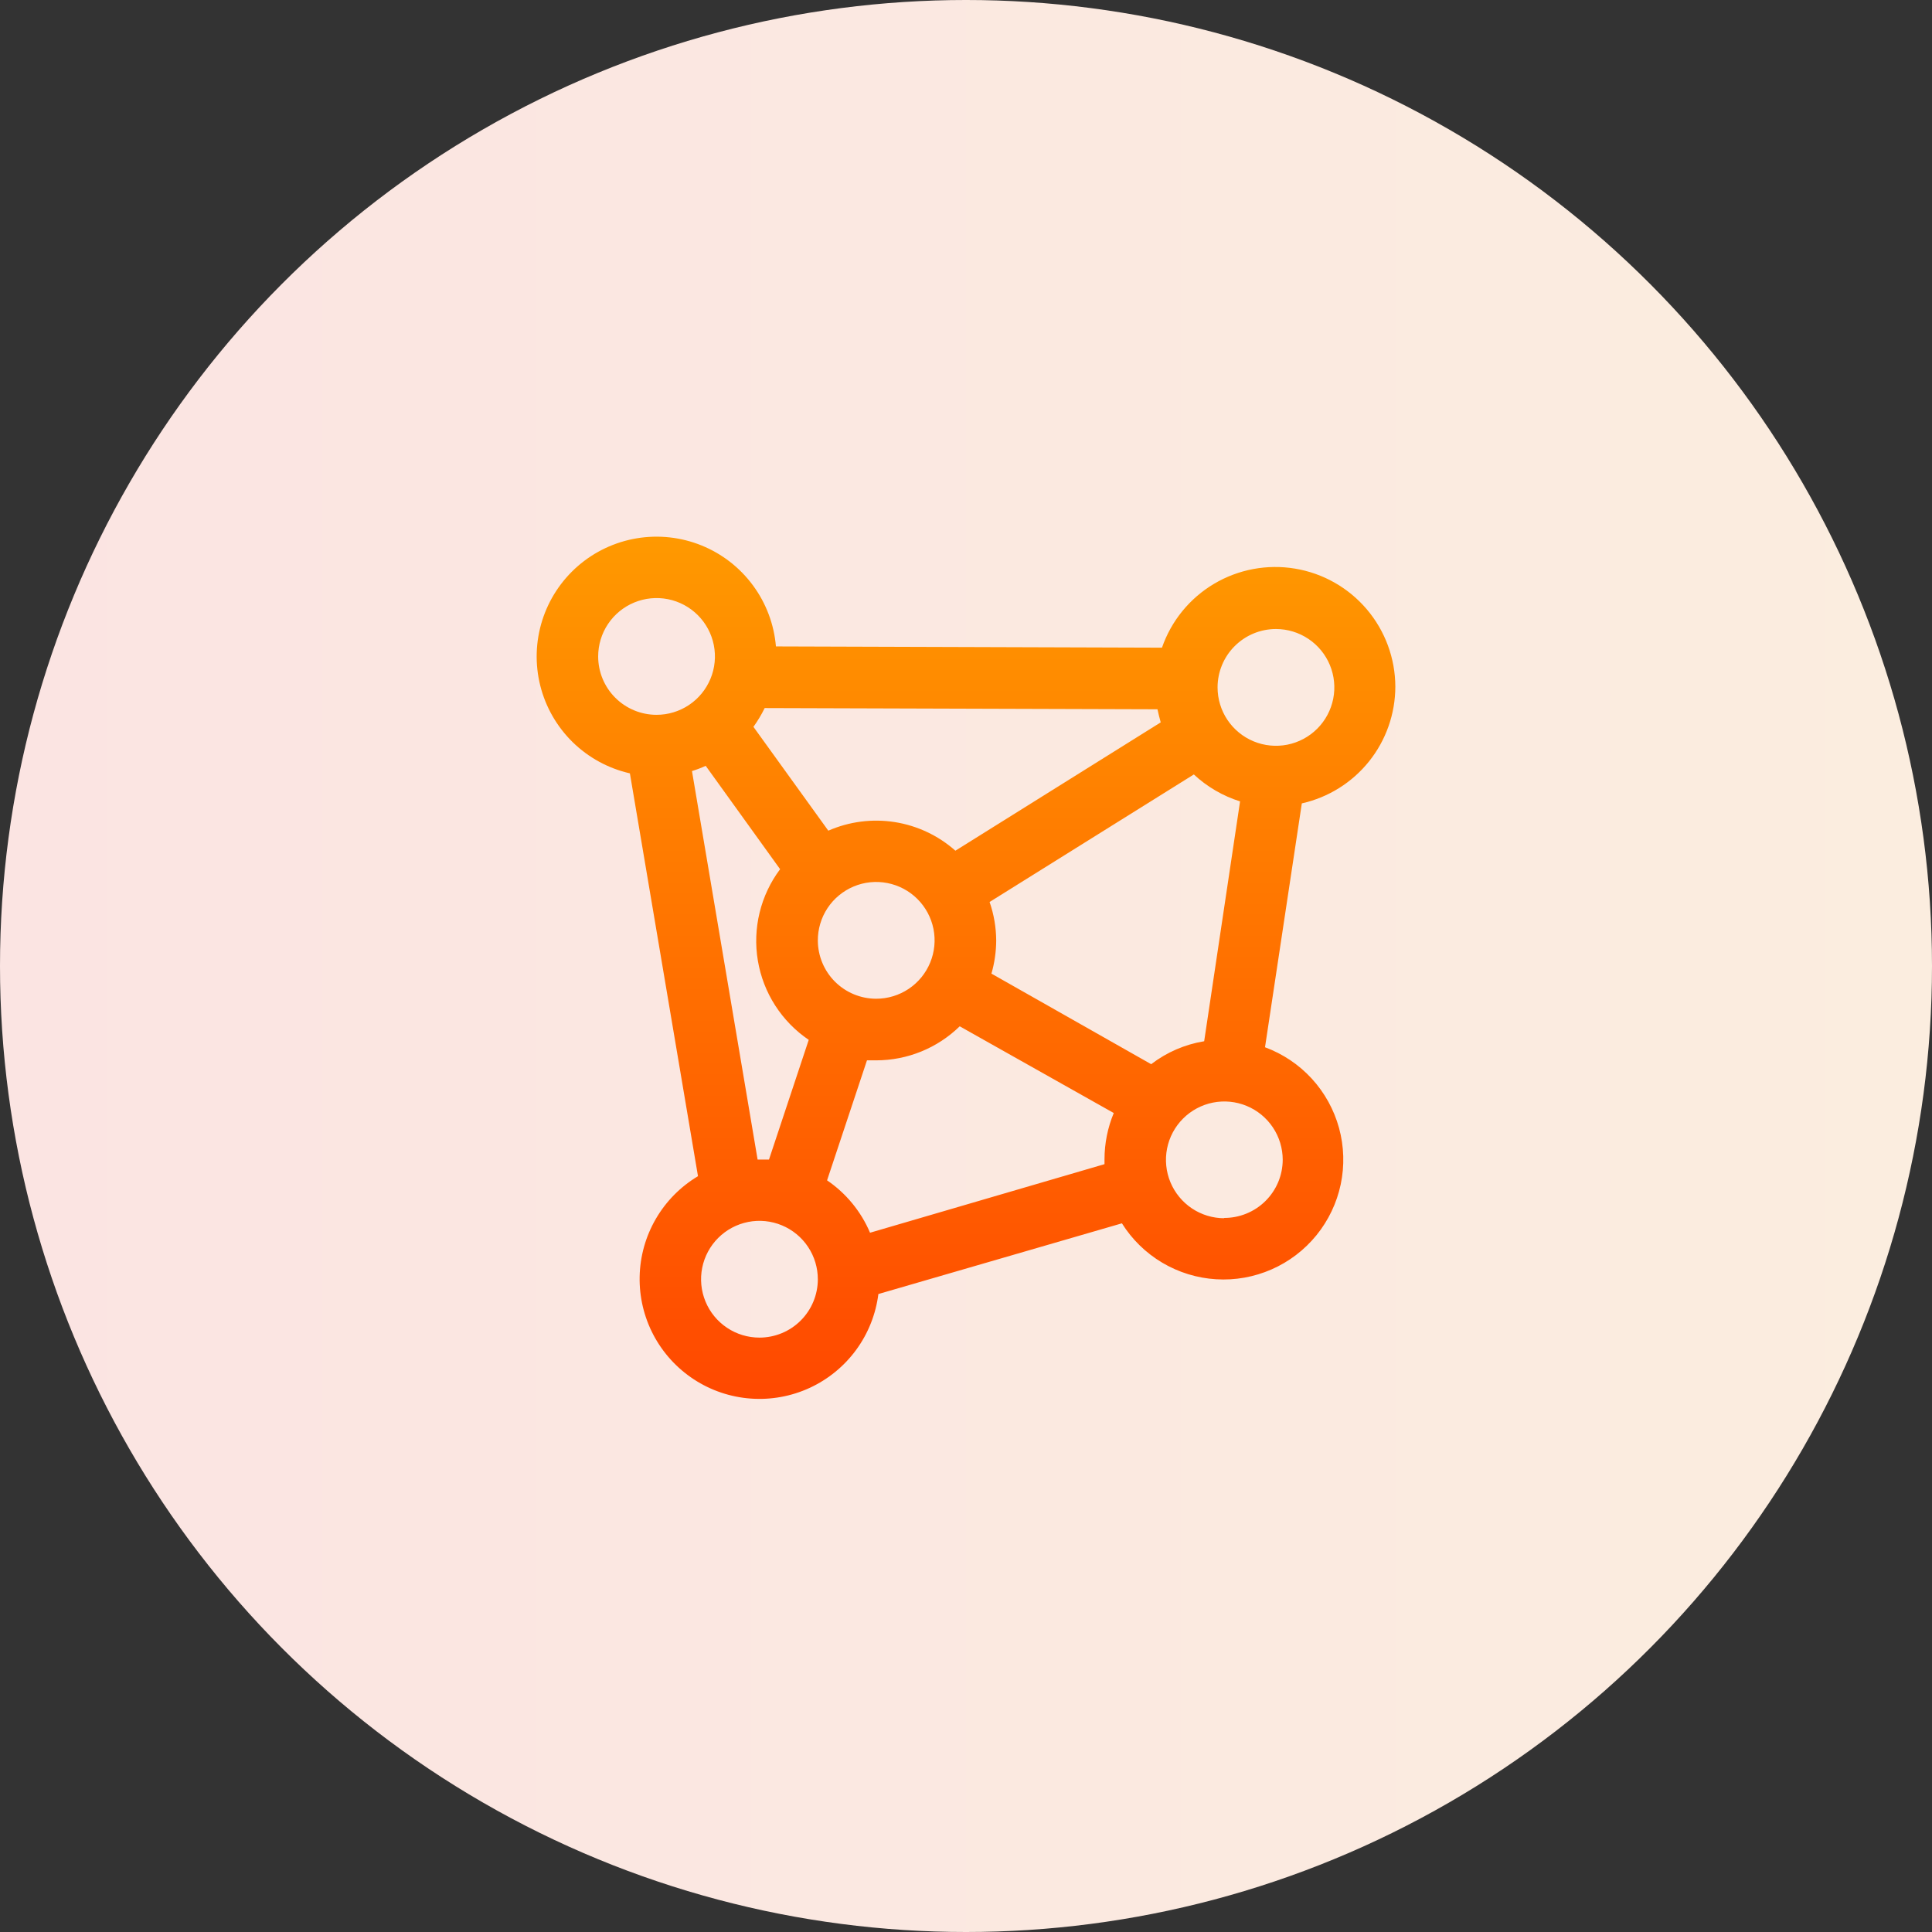 <svg width="90" height="90" viewBox="0 0 90 90" fill="none" xmlns="http://www.w3.org/2000/svg">
<rect x="0" y="0" width="90" height="90" fill="#333333" stroke="none"/>
<g id="no">
<circle id="Ellipse 1045" cx="45" cy="45" r="45" fill="url(#paint0_linear_3712_34045)"/>
<path id="Vector" d="M65 31.986C64.996 30.666 64.525 29.39 63.671 28.384C62.816 27.377 61.633 26.706 60.331 26.489C59.029 26.271 57.691 26.522 56.556 27.195C55.421 27.869 54.561 28.923 54.129 30.171L36.146 30.113C36.059 29.086 35.69 28.103 35.078 27.273C34.467 26.442 33.638 25.797 32.682 25.41C31.727 25.022 30.683 24.907 29.666 25.076C28.649 25.245 27.698 25.693 26.92 26.369C26.142 27.046 25.567 27.924 25.257 28.908C24.948 29.891 24.917 30.941 25.168 31.941C25.419 32.941 25.942 33.852 26.679 34.574C27.416 35.294 28.338 35.797 29.343 36.026L32.515 54.791C31.702 55.277 31.026 55.961 30.551 56.78C30.075 57.599 29.816 58.525 29.797 59.472C29.778 60.418 30 61.354 30.442 62.191C30.885 63.029 31.533 63.739 32.325 64.257C33.118 64.775 34.029 65.083 34.974 65.151C35.918 65.22 36.864 65.048 37.724 64.65C38.583 64.252 39.327 63.643 39.886 62.878C40.444 62.114 40.8 61.22 40.918 60.281L52.263 56.987C52.734 57.739 53.379 58.368 54.142 58.821C54.905 59.274 55.765 59.539 56.651 59.593C57.537 59.648 58.423 59.49 59.236 59.133C60.049 58.777 60.765 58.231 61.325 57.542C61.885 56.853 62.272 56.041 62.456 55.172C62.639 54.304 62.612 53.404 62.378 52.548C62.143 51.692 61.708 50.904 61.109 50.249C60.509 49.595 59.762 49.093 58.929 48.785L60.644 37.425C61.88 37.147 62.983 36.457 63.775 35.469C64.566 34.481 64.998 33.252 65 31.986ZM53.626 49.574L46.185 45.355C46.329 44.856 46.404 44.339 46.407 43.819C46.405 43.206 46.3 42.597 46.099 42.018L55.614 36.077C56.228 36.651 56.964 37.08 57.767 37.332L56.095 48.505C55.196 48.652 54.348 49.019 53.626 49.574ZM54.071 33.651L44.506 39.629C43.711 38.924 42.731 38.462 41.682 38.296C40.633 38.131 39.558 38.27 38.586 38.696L35.098 33.859C35.297 33.583 35.472 33.29 35.622 32.984L53.92 33.041C53.964 33.249 54.014 33.45 54.071 33.651ZM38.098 43.819C38.095 43.281 38.252 42.754 38.549 42.304C38.846 41.855 39.27 41.505 39.767 41.296C40.263 41.088 40.811 41.032 41.339 41.136C41.867 41.239 42.353 41.497 42.735 41.877C43.117 42.257 43.377 42.741 43.484 43.269C43.59 43.797 43.537 44.344 43.331 44.842C43.126 45.34 42.777 45.766 42.33 46.065C41.882 46.365 41.356 46.525 40.817 46.525C40.099 46.525 39.409 46.24 38.899 45.733C38.39 45.226 38.102 44.538 38.098 43.819ZM59.439 29.302C59.977 29.302 60.502 29.462 60.95 29.761C61.397 30.06 61.745 30.484 61.951 30.981C62.157 31.478 62.211 32.025 62.106 32.553C62.001 33.08 61.742 33.565 61.362 33.945C60.981 34.326 60.497 34.585 59.969 34.69C59.442 34.794 58.895 34.741 58.398 34.535C57.901 34.329 57.476 33.98 57.177 33.533C56.879 33.086 56.719 32.56 56.719 32.022C56.719 31.301 57.005 30.609 57.516 30.099C58.026 29.589 58.717 29.302 59.439 29.302ZM27.865 30.58C27.865 30.042 28.024 29.516 28.323 29.069C28.622 28.622 29.047 28.273 29.544 28.067C30.041 27.861 30.588 27.808 31.115 27.912C31.643 28.017 32.127 28.276 32.508 28.657C32.888 29.037 33.147 29.522 33.252 30.049C33.357 30.577 33.303 31.124 33.097 31.62C32.891 32.117 32.543 32.542 32.096 32.841C31.648 33.14 31.122 33.299 30.585 33.299C29.863 33.299 29.172 33.013 28.662 32.503C28.151 31.993 27.865 31.301 27.865 30.58ZM32.235 35.919C32.453 35.852 32.667 35.771 32.874 35.675L36.34 40.49C35.888 41.093 35.563 41.782 35.385 42.514C35.207 43.246 35.179 44.008 35.304 44.751C35.429 45.494 35.703 46.205 36.111 46.839C36.518 47.473 37.05 48.018 37.674 48.441L35.823 54.016C35.672 54.016 35.529 54.016 35.378 54.016H35.292L32.235 35.919ZM35.378 62.311C34.84 62.311 34.314 62.152 33.866 61.852C33.419 61.553 33.07 61.128 32.865 60.631C32.659 60.133 32.606 59.586 32.711 59.059C32.817 58.531 33.077 58.046 33.458 57.666C33.839 57.286 34.324 57.028 34.852 56.923C35.38 56.819 35.927 56.874 36.424 57.081C36.921 57.288 37.345 57.638 37.643 58.086C37.941 58.534 38.099 59.061 38.098 59.599C38.096 60.319 37.808 61.009 37.299 61.517C36.789 62.026 36.098 62.311 35.378 62.311ZM40.53 57.425C40.111 56.436 39.416 55.589 38.528 54.985L40.387 49.395C40.53 49.395 40.667 49.395 40.817 49.395C42.271 49.394 43.667 48.825 44.707 47.809L51.883 51.849C51.599 52.532 51.453 53.263 51.452 54.002C51.452 54.081 51.452 54.152 51.452 54.231L40.53 57.425ZM57.035 56.75C56.497 56.75 55.971 56.591 55.524 56.292C55.077 55.993 54.728 55.568 54.522 55.071C54.316 54.574 54.262 54.028 54.367 53.5C54.472 52.972 54.731 52.488 55.112 52.107C55.492 51.727 55.977 51.468 56.504 51.363C57.032 51.258 57.578 51.312 58.075 51.518C58.572 51.724 58.997 52.072 59.296 52.52C59.595 52.967 59.754 53.493 59.754 54.031C59.752 54.389 59.68 54.743 59.541 55.073C59.401 55.404 59.198 55.703 58.943 55.954C58.687 56.206 58.385 56.404 58.052 56.538C57.72 56.672 57.364 56.74 57.006 56.736L57.035 56.75Z" fill="url(#paint1_linear_3712_34045)"/>
</g>
<defs>
<linearGradient id="paint0_linear_3712_34045" x1="2.41475e-07" y1="30.326" x2="90" y2="30.326" gradientUnits="userSpaceOnUse">
<stop stop-color="#FBE4E2"/>
<stop offset="1" stop-color="#FBEDDF"/>
</linearGradient>
<linearGradient id="paint1_linear_3712_34045" x1="45" y1="25" x2="45" y2="65.166" gradientUnits="userSpaceOnUse">
<stop stop-color="#FF9900"/>
<stop offset="1" stop-color="#FF4800"/>
</linearGradient>
</defs>
</svg>
